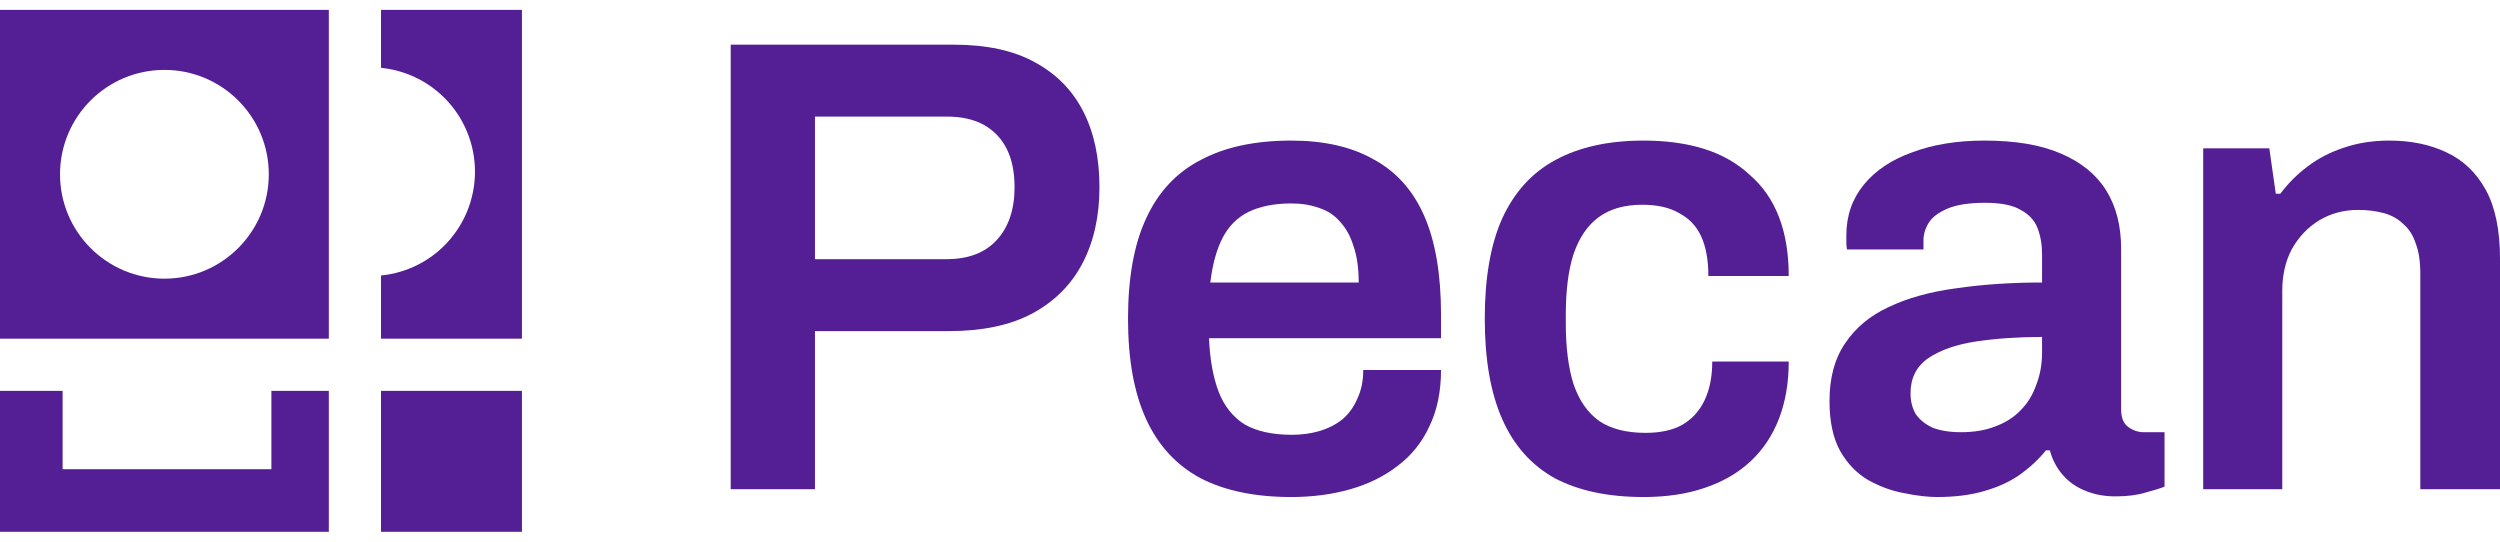 <svg width="120" height="26" viewBox="0 0 120 26" fill="none" xmlns="http://www.w3.org/2000/svg">
<g clip-path="url(#clip0_7464_16156)">
<path fill-rule="evenodd" clip-rule="evenodd" d="M15.783 0.474H0V16.257H15.783V0.474ZM7.892 13.376C10.659 13.376 12.902 11.132 12.902 8.365C12.902 5.598 10.659 3.355 7.892 3.355C5.125 3.355 2.881 5.598 2.881 8.365C2.881 11.132 5.125 13.376 7.892 13.376Z" fill="#541E94"/>
<path fill-rule="evenodd" clip-rule="evenodd" d="M25.053 0.474H18.289V3.254C18.775 3.303 19.252 3.424 19.706 3.61C20.313 3.862 20.866 4.232 21.332 4.696C21.796 5.161 22.166 5.713 22.418 6.322C22.669 6.93 22.799 7.581 22.799 8.24C22.799 8.899 22.668 9.549 22.418 10.158C22.166 10.765 21.796 11.318 21.332 11.784C20.867 12.248 20.315 12.618 19.706 12.87C19.252 13.057 18.775 13.177 18.289 13.225V16.257H25.053V0.474Z" fill="#541E94"/>
<path fill-rule="evenodd" clip-rule="evenodd" d="M3.006 18.762H0V25.526H15.783V18.762H13.027V22.52H3.006V18.762Z" fill="#541E94"/>
<path d="M25.053 18.762H18.289V25.526H25.053V18.762Z" fill="#541E94"/>
</g>
<path d="M105.754 23.483V7.121H108.927L109.238 9.299H109.456C109.829 8.801 110.264 8.366 110.762 7.992C111.28 7.598 111.861 7.298 112.504 7.09C113.168 6.862 113.893 6.748 114.681 6.748C115.718 6.748 116.631 6.935 117.419 7.308C118.228 7.681 118.86 8.283 119.316 9.112C119.773 9.942 120.001 11.051 120.001 12.441V23.483H116.175V13.125C116.175 12.544 116.102 12.067 115.957 11.694C115.832 11.3 115.635 10.989 115.366 10.761C115.117 10.512 114.806 10.336 114.433 10.232C114.059 10.128 113.645 10.076 113.188 10.076C112.504 10.076 111.882 10.242 111.322 10.574C110.783 10.906 110.347 11.362 110.015 11.943C109.704 12.524 109.549 13.197 109.549 13.965V23.483H105.754Z" fill="#541E94"/>
<path d="M92.98 23.857C92.524 23.857 91.995 23.794 91.394 23.67C90.813 23.566 90.243 23.359 89.683 23.048C89.144 22.737 88.698 22.281 88.345 21.679C87.993 21.057 87.816 20.248 87.816 19.253C87.816 18.133 88.065 17.21 88.563 16.484C89.061 15.738 89.755 15.157 90.647 14.742C91.56 14.307 92.638 14.006 93.882 13.84C95.147 13.654 96.526 13.56 98.019 13.56V12.223C98.019 11.746 97.947 11.321 97.802 10.947C97.656 10.574 97.387 10.284 96.993 10.076C96.62 9.848 96.049 9.734 95.282 9.734C94.515 9.734 93.913 9.828 93.478 10.014C93.042 10.201 92.742 10.429 92.576 10.699C92.41 10.968 92.327 11.248 92.327 11.538V11.974H88.656C88.635 11.87 88.625 11.767 88.625 11.663C88.625 11.559 88.625 11.435 88.625 11.29C88.625 10.356 88.905 9.548 89.465 8.863C90.025 8.179 90.803 7.66 91.798 7.308C92.793 6.935 93.944 6.748 95.251 6.748C96.744 6.748 97.968 6.955 98.921 7.37C99.896 7.785 100.622 8.376 101.099 9.143C101.576 9.911 101.814 10.844 101.814 11.943V19.657C101.814 20.051 101.928 20.331 102.157 20.497C102.385 20.663 102.633 20.746 102.903 20.746H103.898V23.359C103.691 23.442 103.39 23.535 102.996 23.639C102.602 23.763 102.115 23.826 101.534 23.826C100.995 23.826 100.508 23.732 100.072 23.546C99.658 23.38 99.305 23.131 99.015 22.799C98.724 22.467 98.517 22.073 98.393 21.617H98.206C97.853 22.052 97.428 22.447 96.931 22.799C96.454 23.131 95.883 23.39 95.22 23.577C94.577 23.763 93.83 23.857 92.98 23.857ZM94.131 20.746C94.753 20.746 95.303 20.653 95.78 20.466C96.277 20.279 96.682 20.02 96.993 19.688C97.325 19.357 97.573 18.952 97.739 18.475C97.926 17.998 98.019 17.48 98.019 16.92V16.173C96.879 16.173 95.821 16.246 94.847 16.391C93.892 16.536 93.125 16.806 92.545 17.2C91.985 17.594 91.705 18.154 91.705 18.88C91.705 19.253 91.788 19.585 91.954 19.875C92.14 20.145 92.41 20.362 92.762 20.528C93.136 20.673 93.592 20.746 94.131 20.746Z" fill="#541E94"/>
<path d="M78.891 23.857C77.19 23.857 75.77 23.556 74.629 22.954C73.509 22.332 72.669 21.389 72.109 20.124C71.549 18.859 71.269 17.252 71.269 15.302C71.269 13.332 71.549 11.725 72.109 10.481C72.69 9.216 73.54 8.283 74.66 7.681C75.801 7.059 77.211 6.748 78.891 6.748C79.99 6.748 80.964 6.883 81.815 7.152C82.665 7.422 83.391 7.837 83.992 8.397C84.614 8.936 85.081 9.61 85.392 10.419C85.703 11.227 85.859 12.171 85.859 13.249H82.001C82.001 12.482 81.887 11.85 81.659 11.352C81.431 10.854 81.078 10.481 80.602 10.232C80.145 9.962 79.554 9.828 78.828 9.828C77.978 9.828 77.284 10.025 76.744 10.419C76.205 10.813 75.801 11.404 75.531 12.192C75.282 12.959 75.158 13.934 75.158 15.116V15.52C75.158 16.681 75.282 17.656 75.531 18.444C75.801 19.232 76.216 19.823 76.775 20.217C77.335 20.59 78.072 20.777 78.984 20.777C79.689 20.777 80.27 20.653 80.726 20.404C81.203 20.134 81.566 19.74 81.815 19.222C82.064 18.703 82.188 18.081 82.188 17.355H85.859C85.859 18.372 85.703 19.284 85.392 20.093C85.081 20.901 84.625 21.586 84.023 22.146C83.422 22.706 82.686 23.131 81.815 23.421C80.964 23.712 79.99 23.857 78.891 23.857Z" fill="#541E94"/>
<path d="M61.983 23.857C60.241 23.857 58.79 23.556 57.629 22.954C56.467 22.332 55.596 21.389 55.016 20.124C54.435 18.859 54.145 17.252 54.145 15.302C54.145 13.332 54.435 11.725 55.016 10.481C55.596 9.216 56.467 8.283 57.629 7.681C58.79 7.059 60.241 6.748 61.983 6.748C63.559 6.748 64.876 7.049 65.934 7.65C67.012 8.231 67.821 9.133 68.36 10.356C68.899 11.58 69.169 13.166 69.169 15.116V16.235H58.033C58.074 17.252 58.23 18.112 58.499 18.817C58.769 19.502 59.184 20.02 59.744 20.373C60.324 20.704 61.081 20.87 62.014 20.87C62.491 20.87 62.937 20.808 63.352 20.684C63.767 20.559 64.13 20.373 64.441 20.124C64.752 19.854 64.99 19.523 65.156 19.128C65.343 18.734 65.436 18.278 65.436 17.76H69.169C69.169 18.797 68.982 19.699 68.609 20.466C68.257 21.233 67.748 21.866 67.085 22.363C66.442 22.861 65.685 23.235 64.814 23.483C63.943 23.732 62.999 23.857 61.983 23.857ZM58.095 13.56H65.218C65.218 12.876 65.135 12.295 64.97 11.818C64.824 11.341 64.607 10.947 64.316 10.636C64.047 10.325 63.715 10.107 63.321 9.983C62.927 9.838 62.481 9.765 61.983 9.765C61.175 9.765 60.49 9.9 59.93 10.17C59.391 10.439 58.976 10.854 58.686 11.414C58.396 11.974 58.199 12.689 58.095 13.56Z" fill="#541E94"/>
<path d="M35.074 23.483V2.144H45.775C47.351 2.144 48.647 2.424 49.663 2.983C50.7 3.543 51.478 4.331 51.996 5.348C52.515 6.364 52.774 7.577 52.774 8.987C52.774 10.376 52.504 11.59 51.965 12.626C51.426 13.663 50.617 14.472 49.539 15.053C48.481 15.613 47.154 15.893 45.557 15.893H39.118V23.483H35.074ZM39.118 12.44H45.433C46.47 12.44 47.268 12.139 47.828 11.538C48.408 10.916 48.699 10.065 48.699 8.987C48.699 8.261 48.574 7.649 48.326 7.152C48.077 6.654 47.714 6.27 47.237 6.001C46.76 5.731 46.158 5.596 45.433 5.596H39.118V12.44Z" fill="#541E94"/>
<defs>
<clipPath id="clip0_7464_16156">
<rect width="25.053" height="25.053" fill="white" transform="translate(0 0.474)"/>
</clipPath>
</defs>
</svg>
